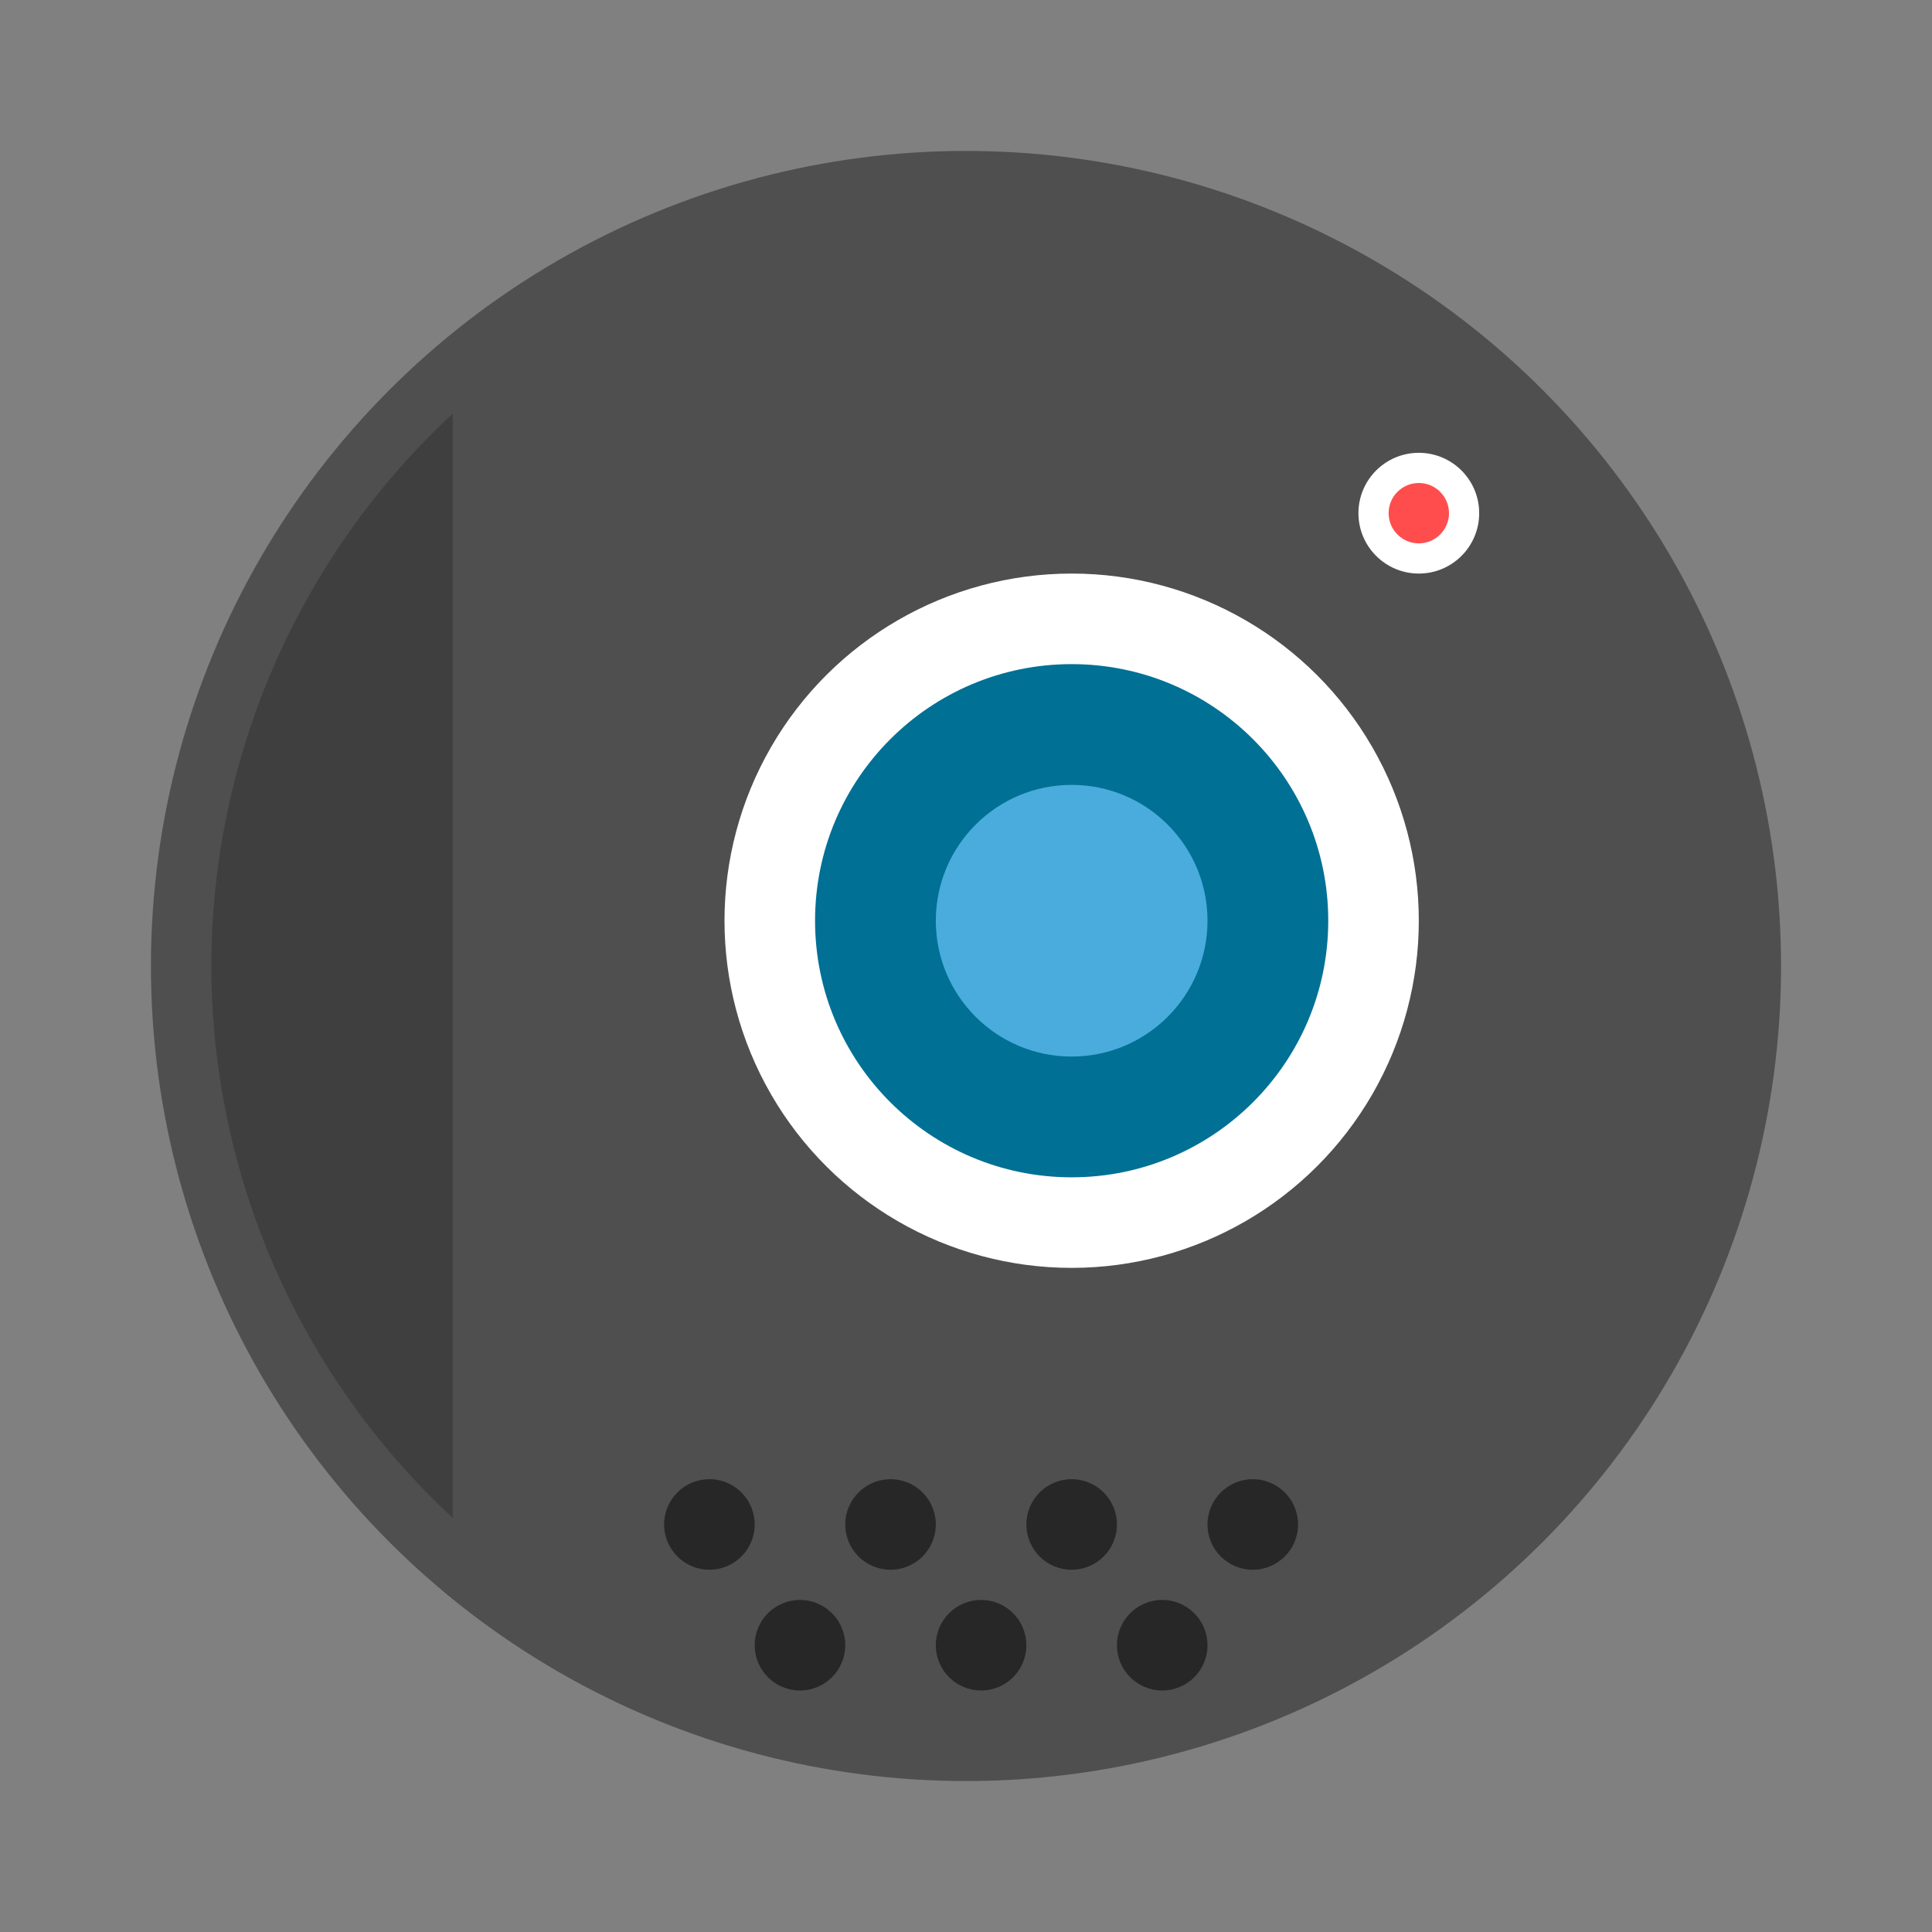 <svg width="64" height="64" version="1" xmlns="http://www.w3.org/2000/svg"><rect width="100%" height="100%" fill="#808080" stroke="none"/><circle cx="32" cy="32" r="27" fill="#4f4f4f" style="paint-order:stroke fill markers"/><circle transform="matrix(0 -1 -1 0 0 0)" cx="-17" cy="-47" r="2" fill="#fff"/><circle transform="matrix(0 -1 -1 0 0 0)" cx="-30.5" cy="-35.5" r="11.5" fill="#fff"/><circle transform="rotate(-90)" cx="-30.5" cy="35.5" r="8.5" fill="#007095"/><circle transform="matrix(0 -1 -1 0 0 0)" cx="-30.5" cy="-35.5" r="4.5" fill="#49acdc"/><path d="M15 13.699A25 25 0 0 0 7 32a25 25 0 0 0 8 18.287V13.699z" fill="#3f3f3f"/><circle cx="23.5" cy="50.5" r="1.5" opacity=".5"/><circle cx="29.5" cy="50.5" r="1.5" opacity=".5"/><circle cx="35.5" cy="50.5" r="1.5" opacity=".5"/><circle cx="41.5" cy="50.5" r="1.5" opacity=".5"/><circle cx="26.5" cy="54.5" r="1.5" opacity=".5"/><circle cx="32.5" cy="54.5" r="1.5" opacity=".5"/><circle cx="38.5" cy="54.5" r="1.5" opacity=".5"/><circle transform="matrix(0 -1 -1 0 0 0)" cx="-17" cy="-47" r="1" fill="#ff4d4d"/></svg>